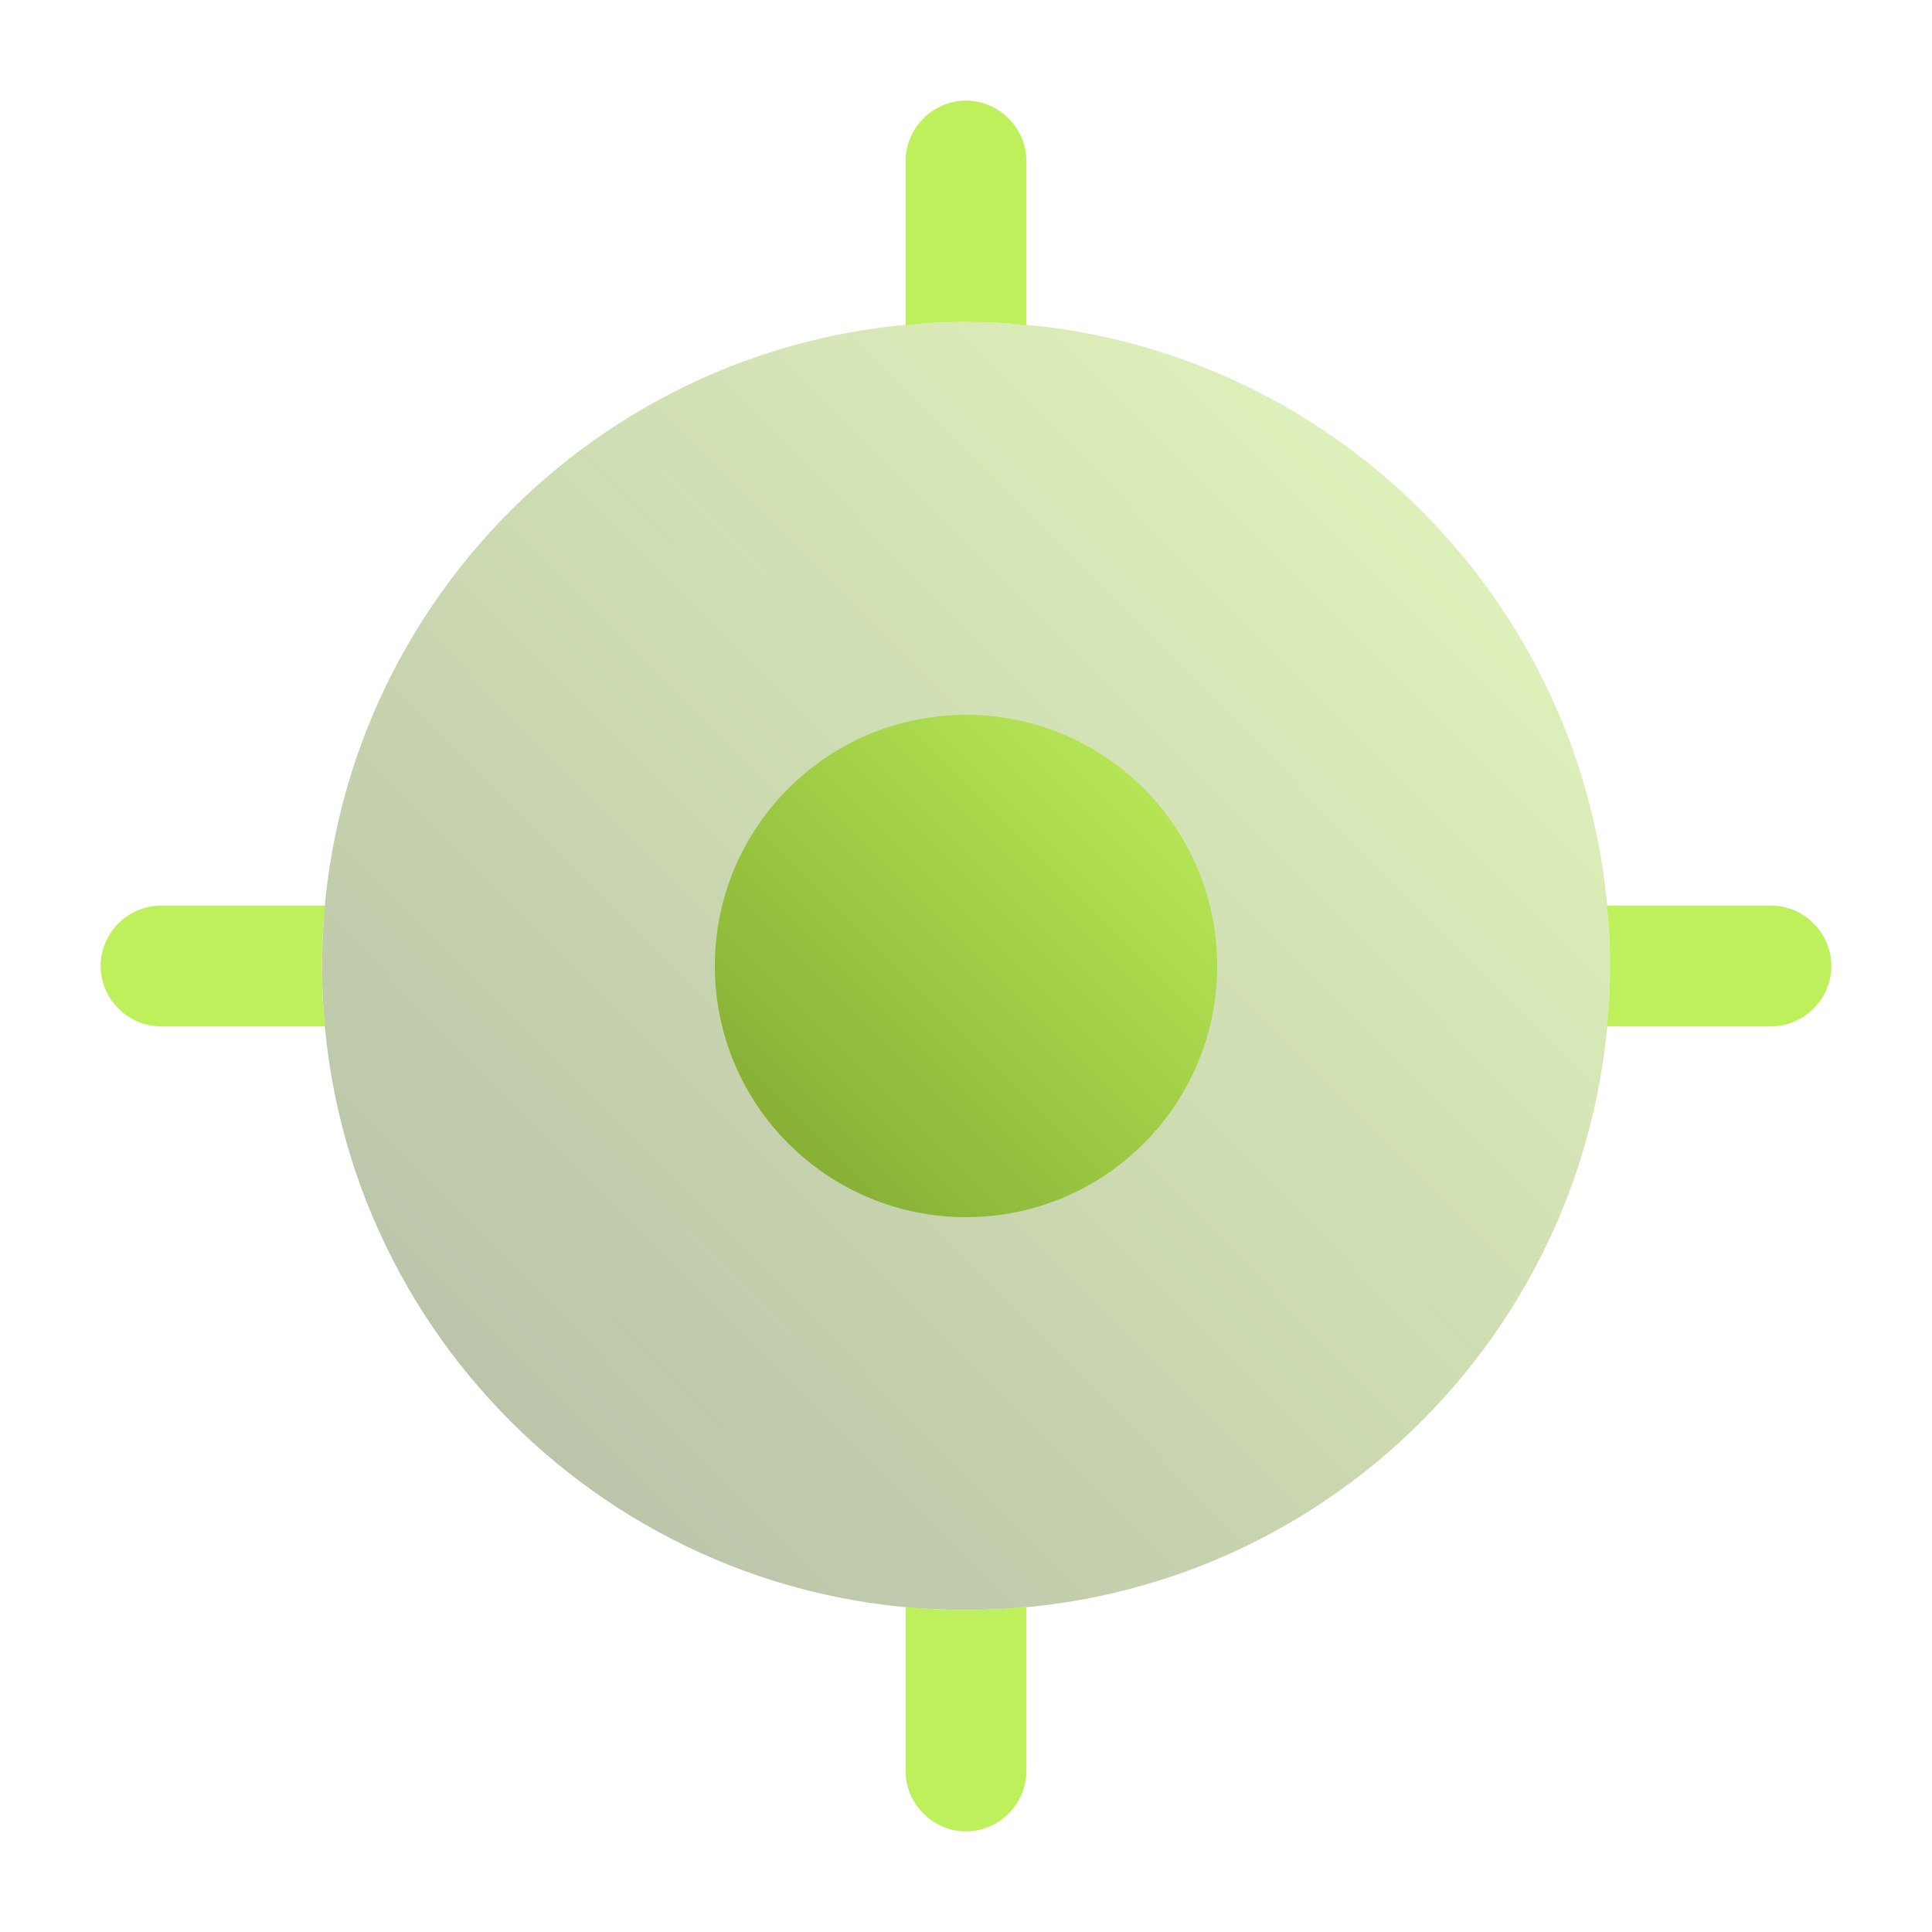 <svg width="80" height="80" viewBox="0 0 80 80" fill="none" xmlns="http://www.w3.org/2000/svg">
    <path opacity="0.4" d="M40 66.667C54.728 66.667 66.667 54.727 66.667 40C66.667 25.272 54.728 13.333 40 13.333C25.273 13.333 13.334 25.272 13.334 40C13.334 54.727 25.273 66.667 40 66.667Z" fill="url(#paint0_linear_7112_107)"/>
    <path d="M40 50.4C45.744 50.4 50.4 45.744 50.4 40C50.4 34.256 45.744 29.6 40 29.6C34.256 29.6 29.6 34.256 29.6 40C29.6 45.744 34.256 50.4 40 50.4Z" fill="url(#paint1_linear_7112_107)"/>
    <path d="M42.5 6.667V13.467H42.467C41.667 13.367 40.833 13.333 40 13.333C39.167 13.333 38.333 13.367 37.533 13.467H37.5V6.667C37.5 5.3 38.633 4.167 40 4.167C41.367 4.167 42.5 5.3 42.5 6.667Z" fill="#BEF05B"/>
    <path d="M13.333 40C13.333 40.833 13.367 41.7 13.466 42.5H6.667C5.3 42.5 4.167 41.367 4.167 40C4.167 38.633 5.3 37.5 6.667 37.5H13.466C13.367 38.3 13.333 39.167 13.333 40Z" fill="#BEF05B"/>
    <path d="M42.5 66.533V73.334C42.5 74.7 41.367 75.834 40 75.834C38.633 75.834 37.5 74.7 37.5 73.334V66.533H37.533C38.333 66.633 39.167 66.667 40 66.667C40.833 66.667 41.667 66.633 42.467 66.533H42.5Z" fill="#BEF05B"/>
    <path d="M75.833 40C75.833 41.367 74.7 42.5 73.333 42.5H66.533C66.633 41.7 66.666 40.833 66.666 40C66.666 39.167 66.633 38.3 66.533 37.5H73.333C74.7 37.5 75.833 38.633 75.833 40Z" fill="#BEF05B"/>
    <defs>
        <linearGradient id="paint0_linear_7112_107" x1="66.782" y1="13.448" x2="13.18" y2="66.667" gradientUnits="userSpaceOnUse">
            <stop stop-color="#BEF05B"/>
            <stop offset="1" stop-color="#455721"/>
        </linearGradient>
        <linearGradient id="paint1_linear_7112_107" x1="50.445" y1="29.6" x2="29.645" y2="50.4" gradientUnits="userSpaceOnUse">
            <stop stop-color="#BEF05B"/>
            <stop offset="1" stop-color="#7EA62F"/>
        </linearGradient>
    </defs>
</svg>
